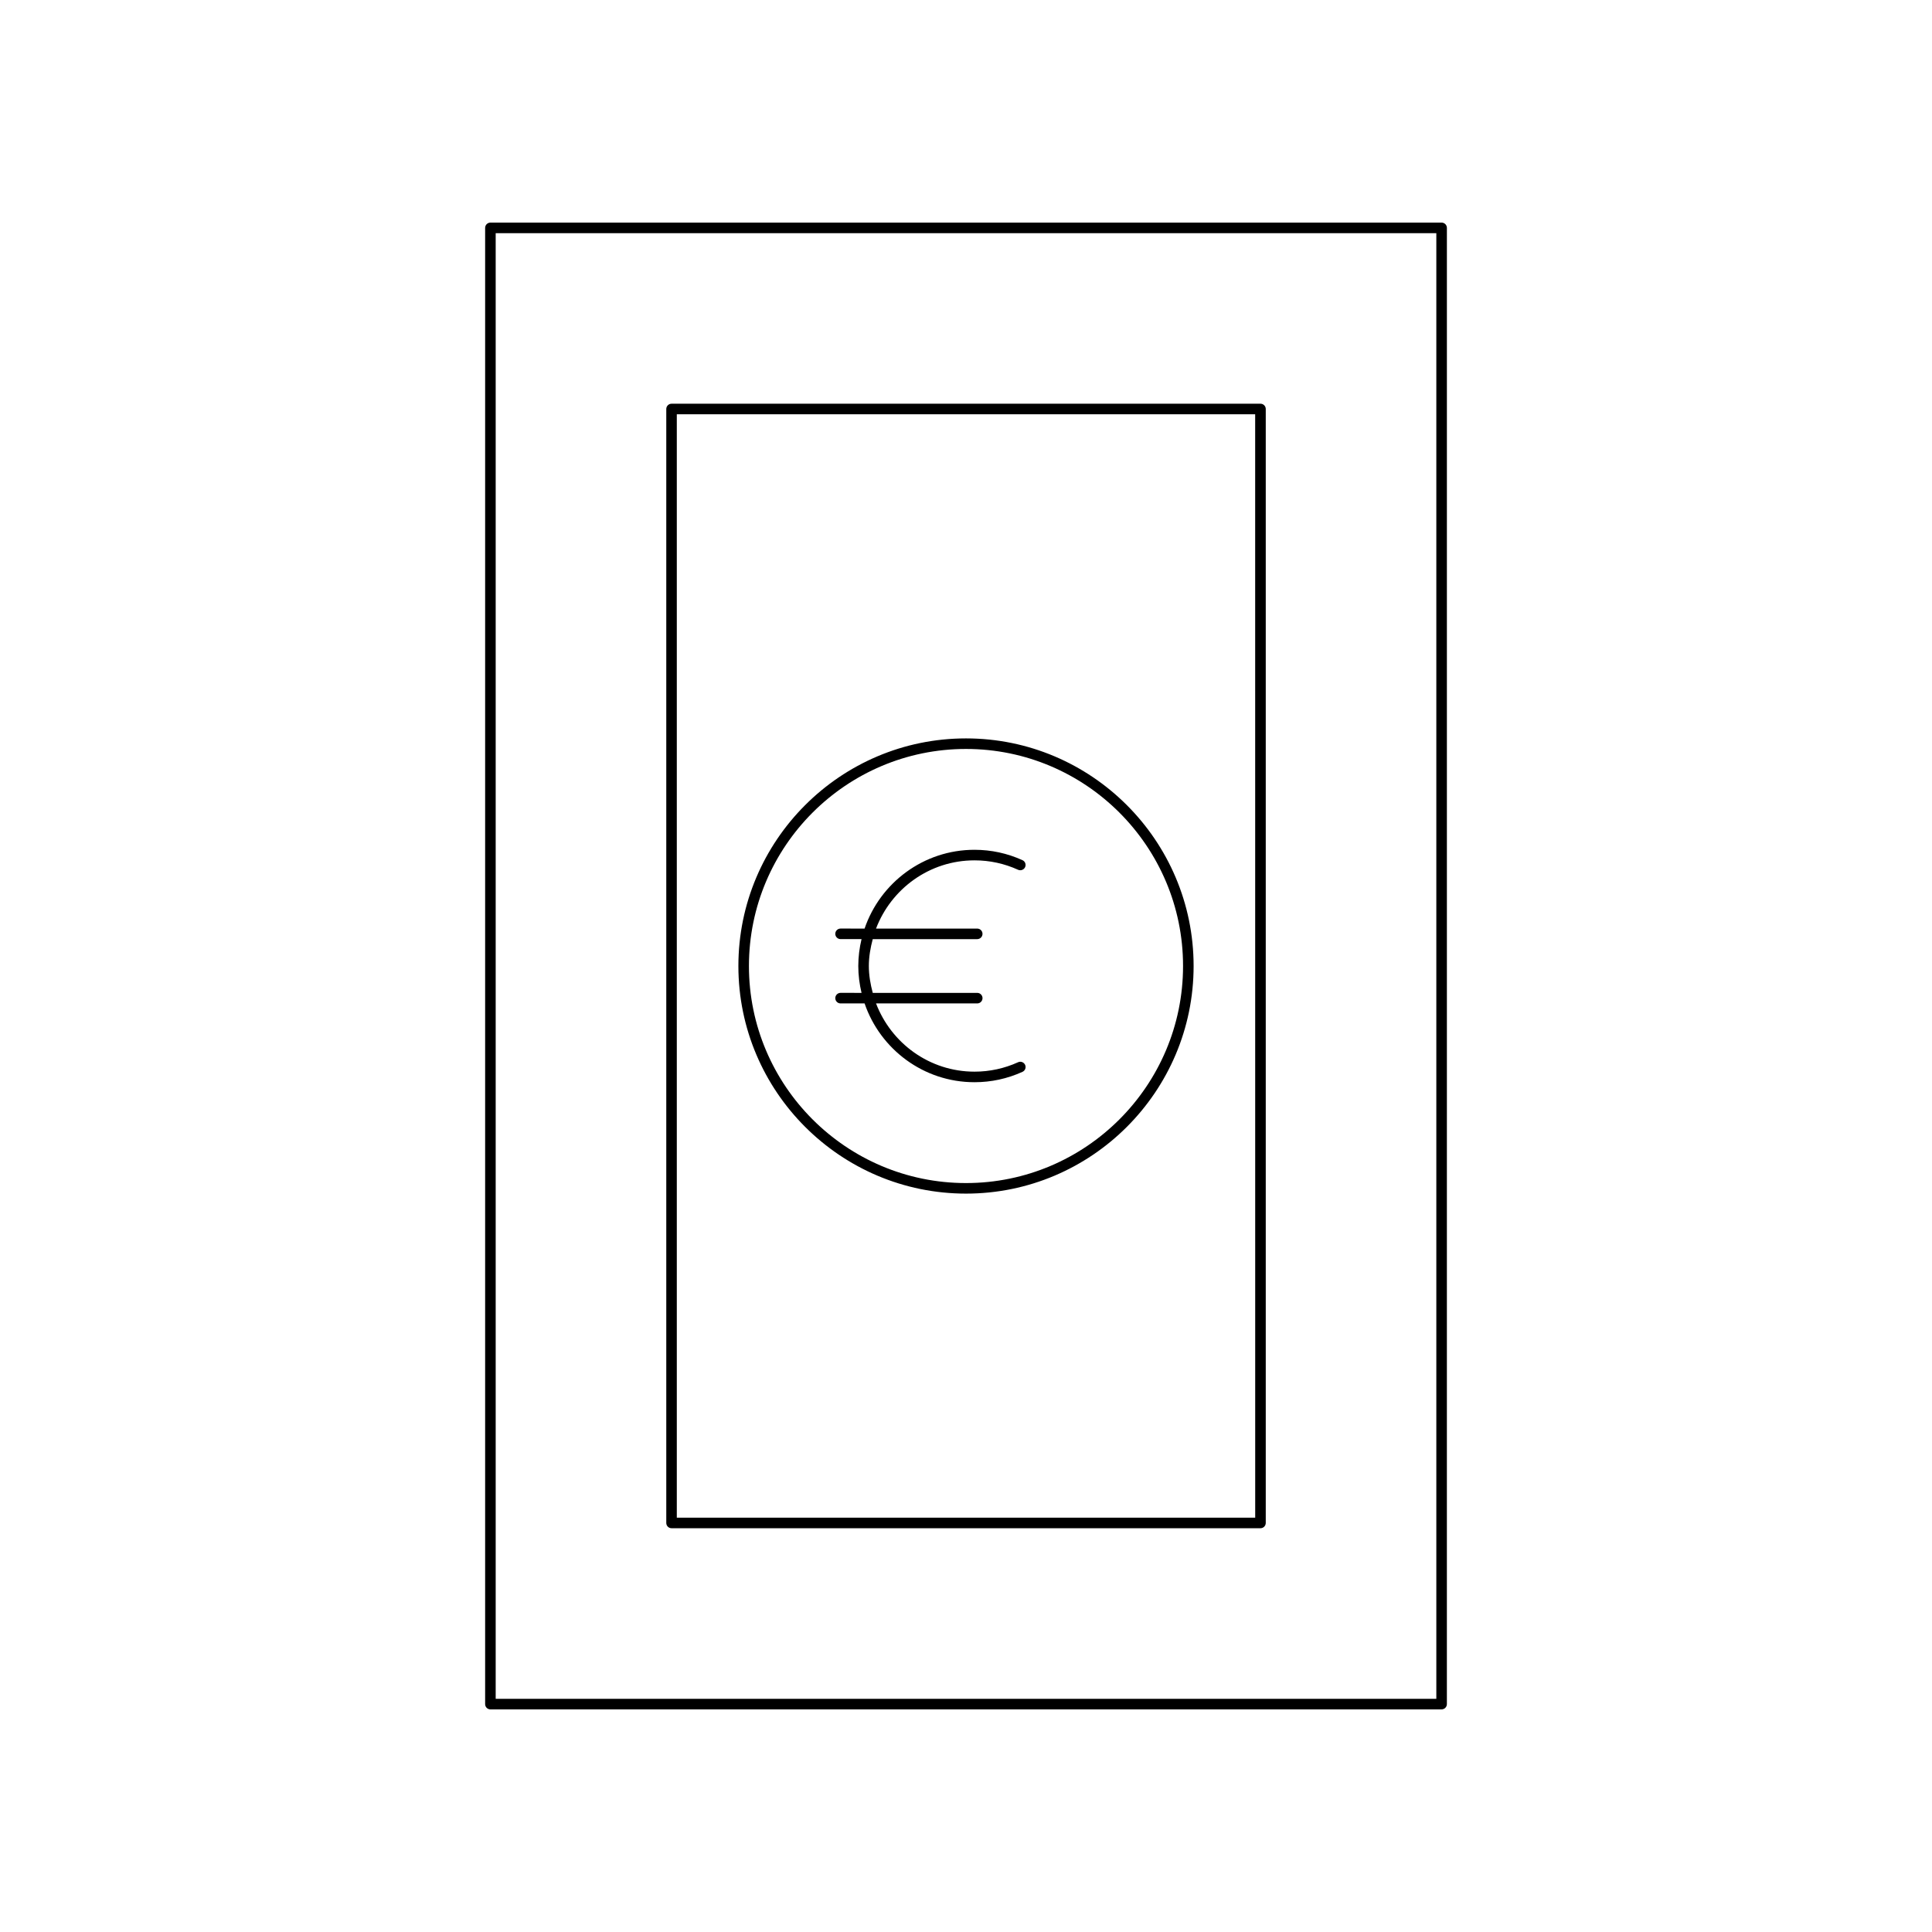 <?xml version="1.0" encoding="UTF-8"?>
<!-- Uploaded to: ICON Repo, www.svgrepo.com, Generator: ICON Repo Mixer Tools -->
<svg fill="#000000" width="800px" height="800px" version="1.1" viewBox="144 144 512 512" xmlns="http://www.w3.org/2000/svg">
 <g>
  <path d="m273.96 597h252.08c0.77 0 1.398-0.625 1.398-1.398l0.004-391.21c0-0.773-0.629-1.398-1.398-1.398h-252.08c-0.77 0-1.398 0.625-1.398 1.398v391.21c-0.004 0.777 0.625 1.402 1.395 1.402zm1.402-391.21h249.28v388.41h-249.28z"/>
  <path d="m478.04 250.99h-156.07c-0.77 0-1.398 0.625-1.398 1.398v295.21c0 0.773 0.629 1.398 1.398 1.398h156.07c0.77 0 1.398-0.625 1.398-1.398v-295.21c0-0.777-0.629-1.402-1.398-1.402zm-1.398 295.21h-153.28v-292.41h153.27z"/>
  <path d="m400 460.32c33.258 0 60.32-27.059 60.32-60.32-0.004-33.258-27.062-60.316-60.32-60.316-33.262 0-60.32 27.059-60.32 60.32 0 33.258 27.059 60.316 60.32 60.316zm0-117.84c31.719 0 57.52 25.805 57.52 57.52 0 31.719-25.805 57.523-57.52 57.523-31.719 0-57.523-25.805-57.523-57.52 0-31.719 25.805-57.523 57.523-57.523z"/>
  <path d="m365.36 408.52c0 0.773 0.629 1.398 1.398 1.398h6.367c4.141 12.125 15.617 20.879 29.129 20.879 4.422 0 8.699-0.926 12.715-2.75 0.707-0.32 1.016-1.148 0.695-1.852-0.328-0.707-1.176-1.012-1.852-0.695-3.652 1.656-7.539 2.5-11.555 2.5-11.934 0-22.074-7.539-26.098-18.082h26.82c0.77 0 1.398-0.625 1.398-1.398 0-0.773-0.629-1.398-1.398-1.398h-27.691c-0.613-2.289-1.035-4.648-1.035-7.121 0-2.477 0.426-4.832 1.031-7.121h27.691c0.77 0 1.398-0.625 1.398-1.398 0-0.773-0.629-1.398-1.398-1.398h-26.82c4.023-10.539 14.164-18.082 26.098-18.082 4.019 0 7.906 0.844 11.555 2.5 0.684 0.312 1.531 0.012 1.852-0.695 0.324-0.707 0.012-1.535-0.695-1.852-4.019-1.824-8.293-2.75-12.715-2.75-13.512 0-24.988 8.754-29.129 20.879l-6.363-0.004c-0.77 0-1.398 0.625-1.398 1.398 0 0.773 0.629 1.398 1.398 1.398h5.559c-0.543 2.293-0.863 4.668-0.863 7.125 0 2.453 0.32 4.832 0.863 7.121l-5.559-0.004c-0.77 0-1.398 0.629-1.398 1.402z"/>
 </g>
</svg>